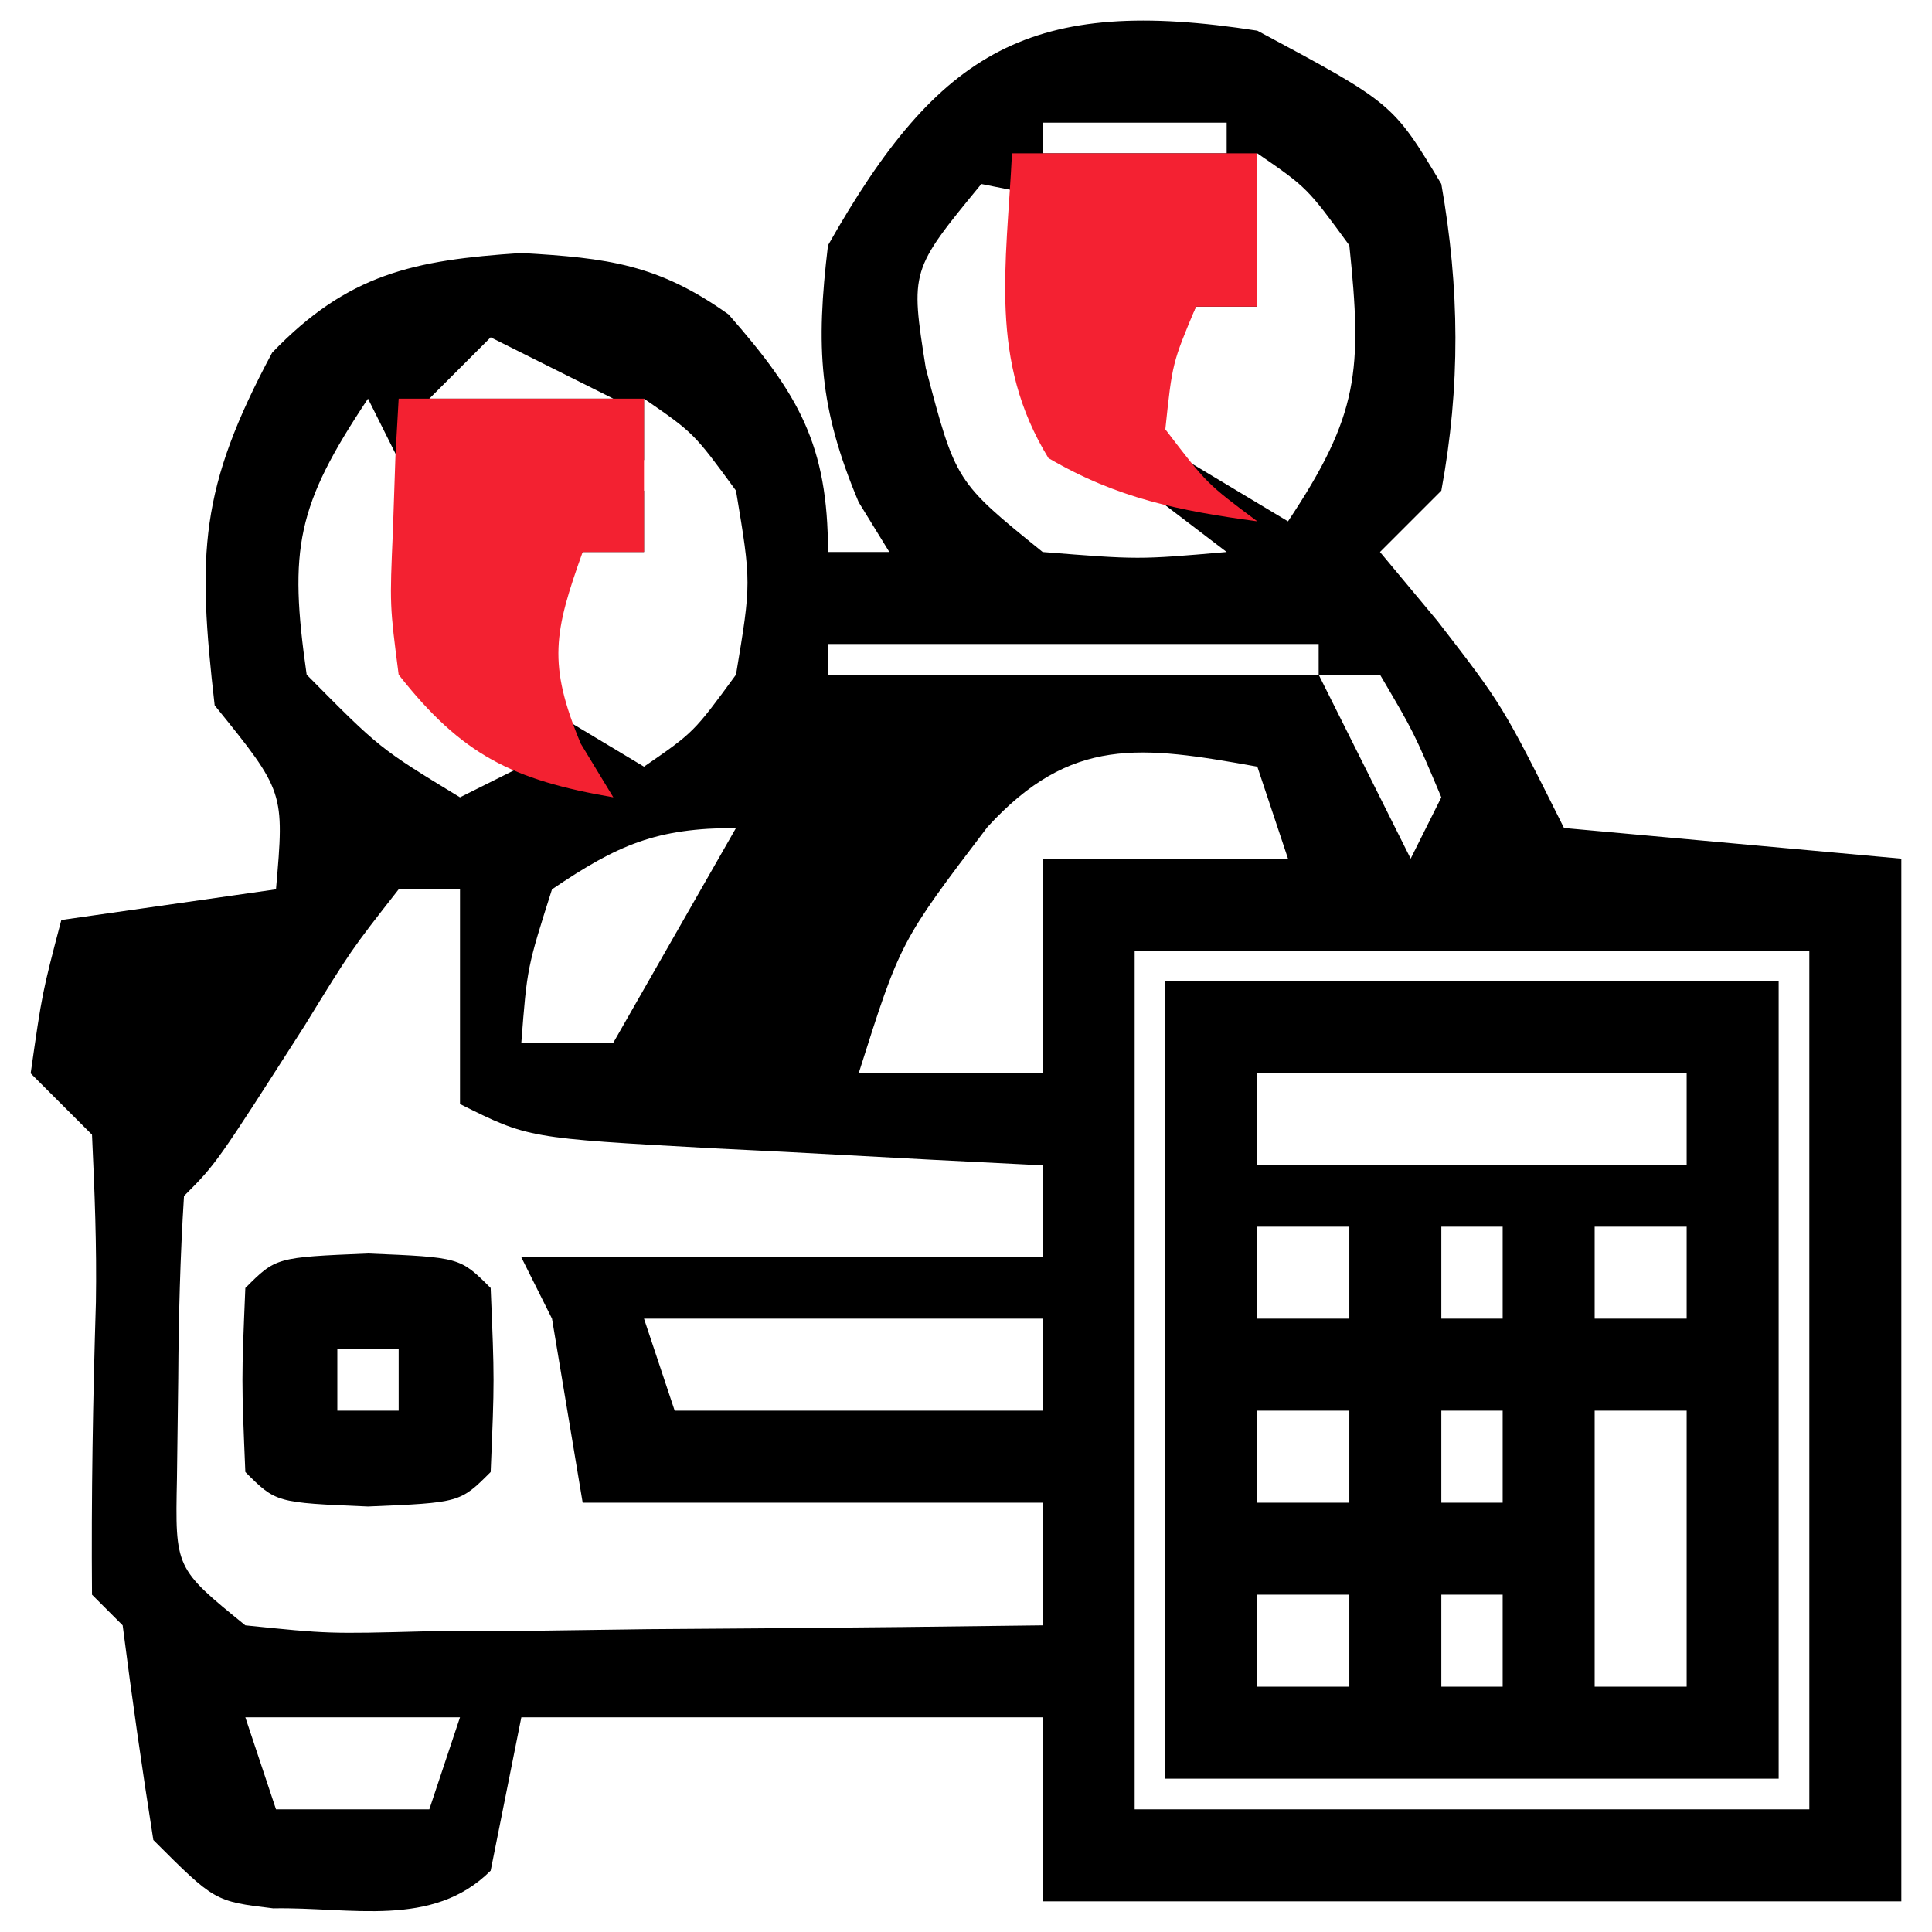 <?xml version="1.0" encoding="UTF-8"?>
<svg version="1.1" xmlns="http://www.w3.org/2000/svg" width="63" height="63">
<path d="M0 0 C4.419 2.368 4.419 2.368 6 5 C6.599 8.408 6.627 11.594 6 15 C5.34 15.66 4.68 16.32 4 17 C4.928 18.114 4.928 18.114 5.875 19.25 C8 22 8 22 10 26 C13.63 26.33 17.26 26.66 21 27 C21 38.22 21 49.44 21 61 C11.76 61 2.52 61 -7 61 C-7 59.02 -7 57.04 -7 55 C-12.61 55 -18.22 55 -24 55 C-24.495 57.475 -24.495 57.475 -25 60 C-26.895 61.895 -29.571 61.18 -32.09 61.23 C-34 61 -34 61 -36 59 C-36.368 56.672 -36.702 54.338 -37 52 C-37.33 51.67 -37.66 51.34 -38 51 C-38.026 47.814 -37.971 44.643 -37.873 41.459 C-37.843 39.639 -37.915 37.818 -38 36 C-38.66 35.34 -39.32 34.68 -40 34 C-39.625 31.375 -39.625 31.375 -39 29 C-35.535 28.505 -35.535 28.505 -32 28 C-31.723 24.815 -31.723 24.815 -34 22 C-34.569 17.041 -34.501 14.935 -32.125 10.5 C-29.653 7.929 -27.518 7.481 -24 7.25 C-21.191 7.413 -19.542 7.613 -17.242 9.254 C-14.955 11.861 -14 13.507 -14 17 C-13.34 17 -12.68 17 -12 17 C-12.33 16.464 -12.66 15.928 -13 15.375 C-14.296 12.297 -14.399 10.323 -14 7 C-10.377 0.599 -7.379 -1.148 0 0 Z M-7 3 C-7 3.33 -7 3.66 -7 4 C-5.02 4 -3.04 4 -1 4 C-1 3.67 -1 3.34 -1 3 C-2.98 3 -4.96 3 -7 3 Z M0 4 C0 4.66 0 5.32 0 6 C-0.99 6.495 -0.99 6.495 -2 7 C-1.34 7 -0.68 7 0 7 C0 7.66 0 8.32 0 9 C-0.66 9 -1.32 9 -2 9 C-2.66 10.32 -3.32 11.64 -4 13 C-1.525 14.485 -1.525 14.485 1 16 C3.313 12.531 3.425 11.078 3 7 C1.625 5.121 1.625 5.121 0 4 Z M-9 5 C-11.315 7.817 -11.315 7.817 -10.812 11 C-9.836 14.706 -9.836 14.706 -7 17 C-3.875 17.25 -3.875 17.25 -1 17 C-2.176 16.103 -2.176 16.103 -3.375 15.188 C-6 13 -6 13 -8 10 C-7.01 9.67 -6.02 9.34 -5 9 C-5.99 9 -6.98 9 -8 9 C-8 8.34 -8 7.68 -8 7 C-6.68 6.67 -5.36 6.34 -4 6 C-5.65 5.67 -7.3 5.34 -9 5 Z M-25 10 C-25.66 10.66 -26.32 11.32 -27 12 C-25.02 12 -23.04 12 -21 12 C-22.32 11.34 -23.64 10.68 -25 10 Z M-29 12 C-31.33 15.496 -31.588 16.887 -31 21 C-28.622 23.404 -28.622 23.404 -26 25 C-25.34 24.67 -24.68 24.34 -24 24 C-24.474 23.567 -24.949 23.134 -25.438 22.688 C-27 21 -27 21 -28 18 C-26.68 17.67 -25.36 17.34 -24 17 C-25.32 17 -26.64 17 -28 17 C-28 16.34 -28 15.68 -28 15 C-27.01 14.67 -26.02 14.34 -25 14 C-25.99 14 -26.98 14 -28 14 C-28.33 13.34 -28.66 12.68 -29 12 Z M-20 12 C-20 12.66 -20 13.32 -20 14 C-20.99 14.495 -20.99 14.495 -22 15 C-21.34 15 -20.68 15 -20 15 C-20 15.66 -20 16.32 -20 17 C-20.66 17 -21.32 17 -22 17 C-23.637 18.96 -23.637 18.96 -25 21 C-22.525 22.485 -22.525 22.485 -20 24 C-18.375 22.879 -18.375 22.879 -17 21 C-16.5 18 -16.5 18 -17 15 C-18.375 13.121 -18.375 13.121 -20 12 Z M-14 20 C-14 20.33 -14 20.66 -14 21 C-8.72 21 -3.44 21 2 21 C2 20.67 2 20.34 2 20 C-3.28 20 -8.56 20 -14 20 Z M2 21 C2.99 22.98 3.98 24.96 5 27 C5.33 26.34 5.66 25.68 6 25 C5.108 22.883 5.108 22.883 4 21 C3.34 21 2.68 21 2 21 Z M-8.801 25.969 C-11.641 29.705 -11.641 29.705 -13 34 C-11.02 34 -9.04 34 -7 34 C-7 31.69 -7 29.38 -7 27 C-4.36 27 -1.72 27 1 27 C0.67 26.01 0.34 25.02 0 24 C-3.802 23.316 -6.08 22.994 -8.801 25.969 Z M-23 28 C-23.812 30.555 -23.812 30.555 -24 33 C-23.01 33 -22.02 33 -21 33 C-19.68 30.69 -18.36 28.38 -17 26 C-19.597 26 -20.849 26.543 -23 28 Z M-28 28 C-29.555 29.985 -29.555 29.985 -31.062 32.438 C-33.952 36.952 -33.952 36.952 -35 38 C-35.125 39.976 -35.176 41.957 -35.188 43.938 C-35.202 45.019 -35.216 46.101 -35.23 47.215 C-35.29 50.14 -35.29 50.14 -33 52 C-30.281 52.278 -30.281 52.278 -27.117 52.195 C-25.951 52.189 -24.784 52.182 -23.582 52.176 C-22.359 52.159 -21.135 52.142 -19.875 52.125 C-18.028 52.111 -18.028 52.111 -16.145 52.098 C-13.096 52.074 -10.048 52.041 -7 52 C-7 50.68 -7 49.36 -7 48 C-11.95 48 -16.9 48 -22 48 C-22.33 46.02 -22.66 44.04 -23 42 C-23.33 41.34 -23.66 40.68 -24 40 C-18.39 40 -12.78 40 -7 40 C-7 39.01 -7 38.02 -7 37 C-8.204 36.939 -9.408 36.879 -10.648 36.816 C-12.224 36.732 -13.799 36.647 -15.375 36.562 C-16.169 36.523 -16.963 36.484 -17.781 36.443 C-23.773 36.113 -23.773 36.113 -26 35 C-26 32.69 -26 30.38 -26 28 C-26.66 28 -27.32 28 -28 28 Z M-15 28 C-14 30 -14 30 -14 30 Z M-4 30 C-4 39.24 -4 48.48 -4 58 C3.26 58 10.52 58 18 58 C18 48.76 18 39.52 18 30 C10.74 30 3.48 30 -4 30 Z M-17 31 C-16 33 -16 33 -16 33 Z M-20 42 C-19.67 42.99 -19.34 43.98 -19 45 C-15.04 45 -11.08 45 -7 45 C-7 44.01 -7 43.02 -7 42 C-11.29 42 -15.58 42 -20 42 Z M-33 55 C-32.67 55.99 -32.34 56.98 -32 58 C-30.35 58 -28.7 58 -27 58 C-26.67 57.01 -26.34 56.02 -26 55 C-28.31 55 -30.62 55 -33 55 Z " fill="#000000" transform="translate(41,1)"/>
<path d="M0 0 C6.6 0 13.2 0 20 0 C20 8.58 20 17.16 20 26 C13.4 26 6.8 26 0 26 C0 17.42 0 8.84 0 0 Z M3 3 C3 3.99 3 4.98 3 6 C7.62 6 12.24 6 17 6 C17 5.01 17 4.02 17 3 C12.38 3 7.76 3 3 3 Z M3 8 C3 8.99 3 9.98 3 11 C3.99 11 4.98 11 6 11 C6 10.01 6 9.02 6 8 C5.01 8 4.02 8 3 8 Z M9 8 C9 8.99 9 9.98 9 11 C9.66 11 10.32 11 11 11 C11 10.01 11 9.02 11 8 C10.34 8 9.68 8 9 8 Z M14 8 C14 8.99 14 9.98 14 11 C14.99 11 15.98 11 17 11 C17 10.01 17 9.02 17 8 C16.01 8 15.02 8 14 8 Z M3 14 C3 14.99 3 15.98 3 17 C3.99 17 4.98 17 6 17 C6 16.01 6 15.02 6 14 C5.01 14 4.02 14 3 14 Z M9 14 C9 14.99 9 15.98 9 17 C9.66 17 10.32 17 11 17 C11 16.01 11 15.02 11 14 C10.34 14 9.68 14 9 14 Z M14 14 C14 16.97 14 19.94 14 23 C14.99 23 15.98 23 17 23 C17 20.03 17 17.06 17 14 C16.01 14 15.02 14 14 14 Z M3 20 C3 20.99 3 21.98 3 23 C3.99 23 4.98 23 6 23 C6 22.01 6 21.02 6 20 C5.01 20 4.02 20 3 20 Z M9 20 C9 20.99 9 21.98 9 23 C9.66 23 10.32 23 11 23 C11 22.01 11 21.02 11 20 C10.34 20 9.68 20 9 20 Z " fill="#000000" transform="translate(38,32)"/>
<path d="M0 0 C2.64 0 5.28 0 8 0 C8 1.65 8 3.3 8 5 C7.34 5 6.68 5 6 5 C5.069 7.606 4.851 8.642 5.938 11.25 C6.288 11.828 6.639 12.405 7 13 C3.721 12.435 2.066 11.63 0 9 C-0.293 6.738 -0.293 6.738 -0.188 4.312 C-0.16 3.504 -0.133 2.696 -0.105 1.863 C-0.071 1.248 -0.036 0.634 0 0 Z " fill="#F32131" transform="translate(13,13)"/>
<path d="M0 0 C2.64 0 5.28 0 8 0 C8 1.65 8 3.3 8 5 C7.34 5 6.68 5 6 5 C5.228 6.837 5.228 6.837 5 9 C6.354 10.772 6.354 10.772 8 12 C5.443 11.654 3.425 11.249 1.188 9.938 C-0.763 6.754 -0.181 3.676 0 0 Z " fill="#F42132" transform="translate(33,5)"/>
<path d="M0 0 C3 0.125 3 0.125 4 1.125 C4.125 4.125 4.125 4.125 4 7.125 C3 8.125 3 8.125 0 8.25 C-3 8.125 -3 8.125 -4 7.125 C-4.125 4.125 -4.125 4.125 -4 1.125 C-3 0.125 -3 0.125 0 0 Z M-1 3.125 C-1 3.785 -1 4.445 -1 5.125 C-0.34 5.125 0.32 5.125 1 5.125 C1 4.465 1 3.805 1 3.125 C0.34 3.125 -0.32 3.125 -1 3.125 Z " fill="#000000" transform="translate(12,40.875)"/>
</svg>
